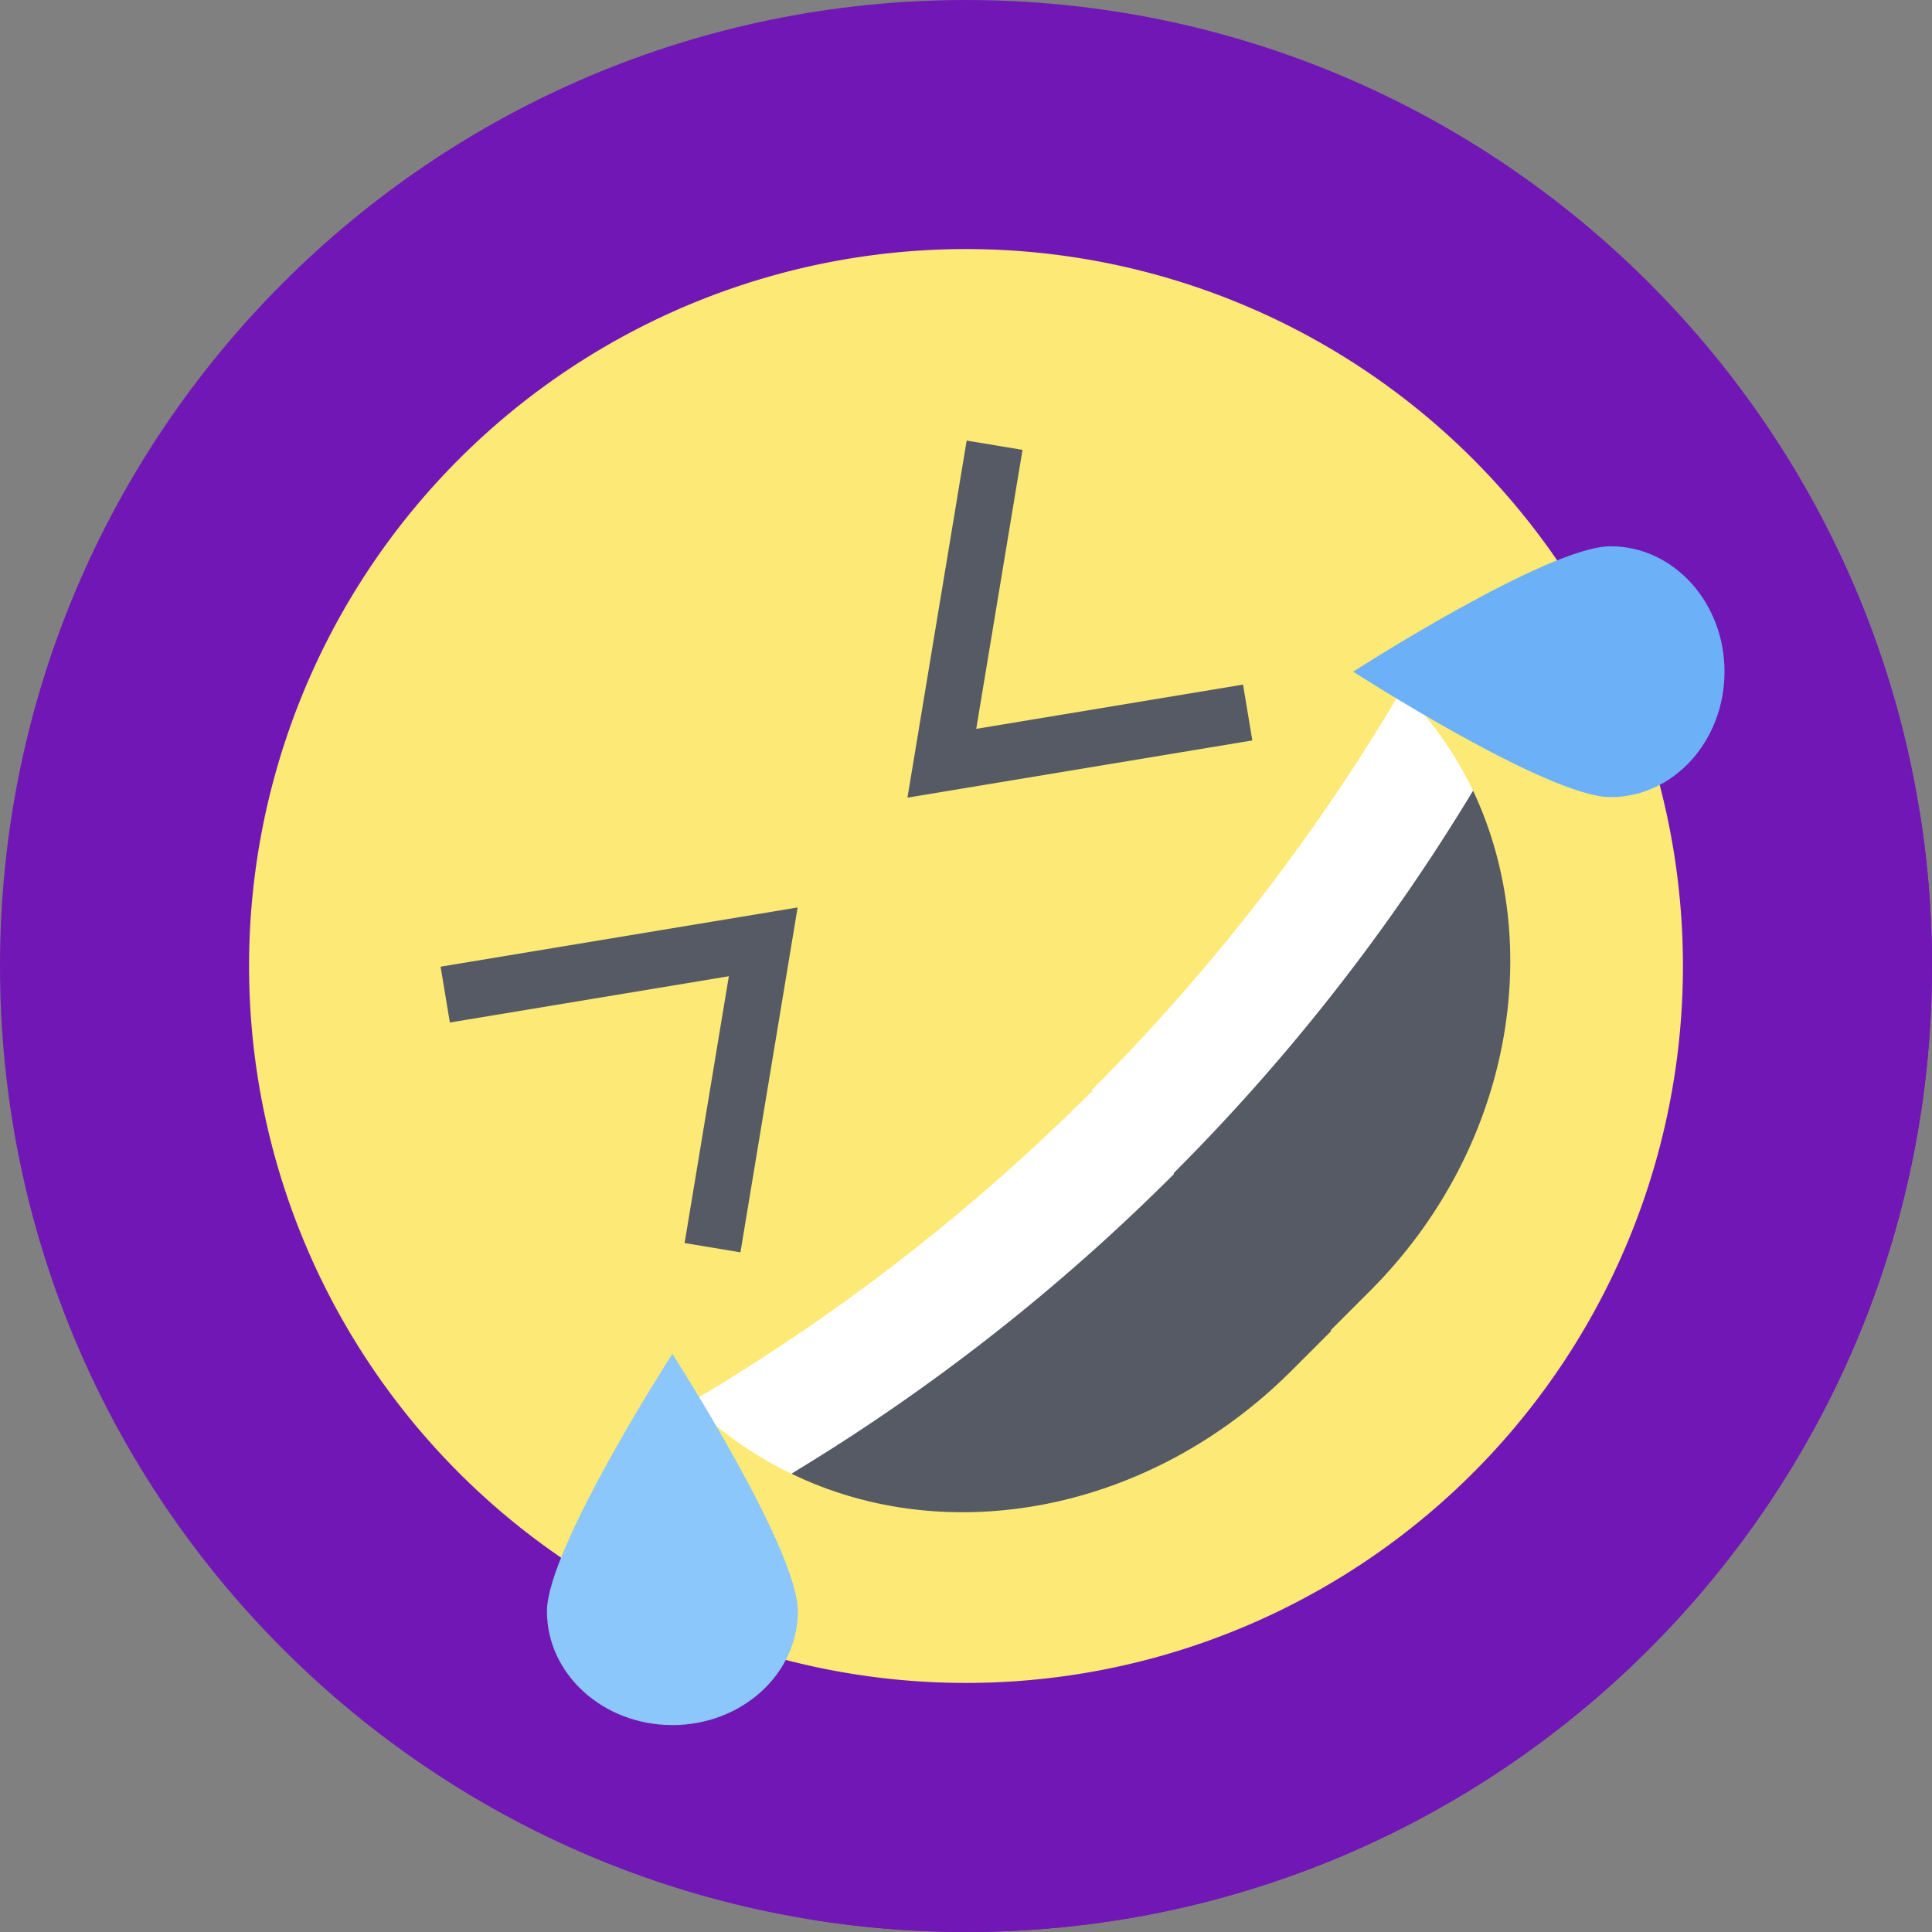 <svg xmlns="http://www.w3.org/2000/svg" width="20" height="20" fill="none"><rect width="100%" height="100%" fill="#808080" stroke="none"/><g clip-path="url(#a)"><path fill="#7117B6" d="M10 20c5.523 0 10-4.477 10-10S15.523 0 10 0 0 4.477 0 10s4.477 10 10 10Z"/><path fill="#7117B6" d="m16.976 6.48-1.732-1.732-5.866 5.866-4.63 4.63 1.737 1.737-.488.489 2.402 2.402C8.92 19.956 9.455 20 10 20c5.523 0 10-4.477 10-10 0-.545-.044-1.08-.128-1.601L17.464 5.99l-.488.488Z"/><path fill="#FDE975" d="M4.752 15.248a7.422 7.422 0 0 0 10.496 0l-4.44-6.055-6.056-4.441a7.422 7.422 0 0 0 0 10.496Z"/><path fill="#FDE975" d="M15.248 4.752a7.422 7.422 0 0 0-10.496 0l10.496 10.496a7.422 7.422 0 0 0 0-10.496Z"/><path fill="#555A65" d="M8.192 15.255c1.615.786 3.708.403 5.178-1.066l.41-.41-.915-1.565L11.3 11.3l-3.108 3.955Z"/><path fill="#555A65" d="m11.293 11.293 2.48 2.48.41-.41c1.457-1.457 1.826-3.568 1.066-5.178l-3.956 3.108Z"/><path fill="#fff" d="M7.147 14.516c.311.311.665.557 1.045.74a20.79 20.79 0 0 0 3.961-3.103l-.235-.702-.618-.151a20.774 20.774 0 0 1-4.153 3.216Z"/><path fill="#fff" d="M14.51 7.14a20.791 20.791 0 0 1-3.217 4.153l.854.854a20.81 20.81 0 0 0 3.102-3.962 3.786 3.786 0 0 0-.74-1.044Z"/><path fill="#8CC7FC" d="M6.96 17.858c.717 0 1.299-.527 1.299-1.178 0-.65-1.299-2.665-1.299-2.665s-1.298 2.014-1.298 2.665c0 .65.581 1.178 1.298 1.178Z"/><path fill="#6CB1F8" d="M17.852 6.953c0 .718-.528 1.299-1.179 1.299-.65 0-2.665-1.299-2.665-1.299s2.015-1.298 2.665-1.298c.651 0 1.179.581 1.179 1.298Z"/><path fill="#555A65" d="m4.561 10.007.096.578 2.888-.479-.458 2.762.578.096.592-3.57-3.696.613Zm5.446-5.446.578.096-.479 2.888 2.762-.458.096.578-3.57.592.613-3.696Z"/></g><defs><clipPath id="a"><path fill="#fff" d="M0 0h20v20H0z"/></clipPath></defs></svg>